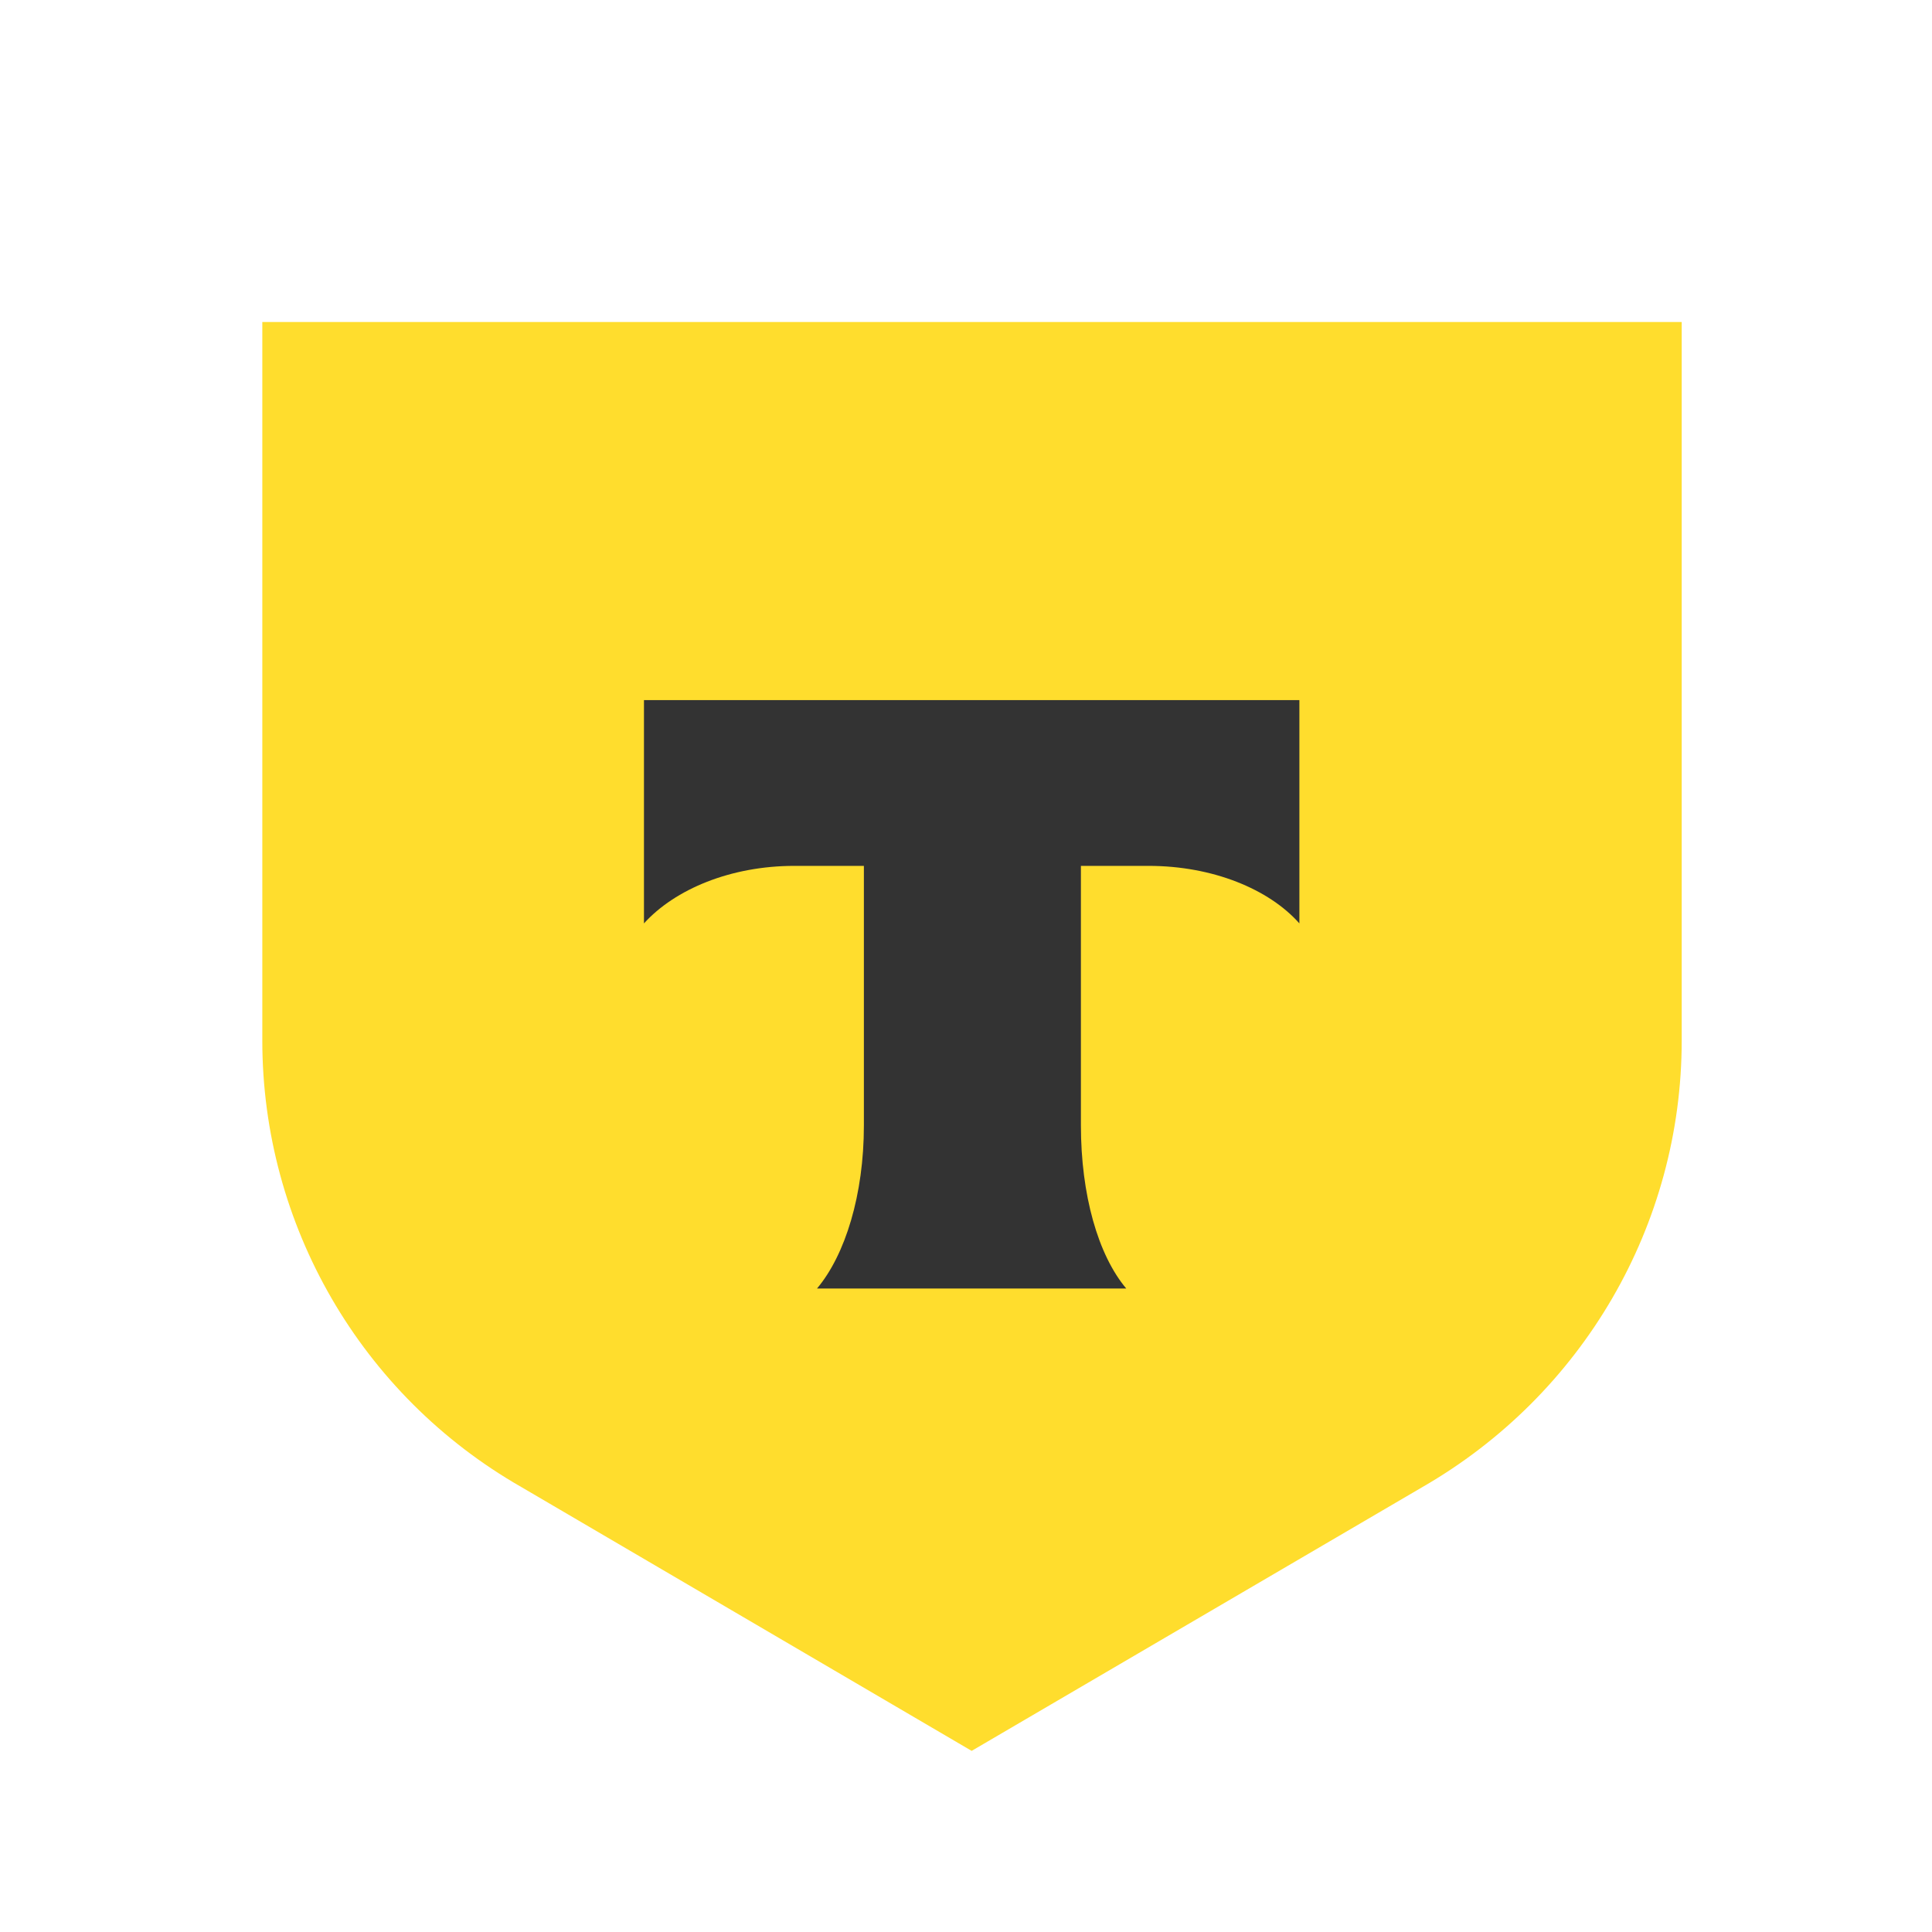 <?xml version="1.0" encoding="UTF-8"?> <svg xmlns="http://www.w3.org/2000/svg" width="96" height="96" viewBox="0 0 96 96" fill="none"><rect width="96" height="96" fill="white"></rect><path d="M13 16H83.563V51.704C83.563 60.86 78.654 69.301 70.672 73.896L48.281 87L25.915 73.896C17.933 69.335 13.034 60.86 13.034 51.704V16H13Z" fill="#FFDD2D"></path><path fill-rule="evenodd" clip-rule="evenodd" d="M31.998 34.788V45.884C33.54 44.182 36.315 43.025 39.466 43.025H42.926V55.925C42.926 59.362 42.001 62.357 40.597 64.025H55.962C54.558 62.357 53.71 59.362 53.71 55.925V43.025H57.075C60.261 43.025 63.058 44.182 64.566 45.884V34.788H31.998Z" fill="#333333"></path></svg> 